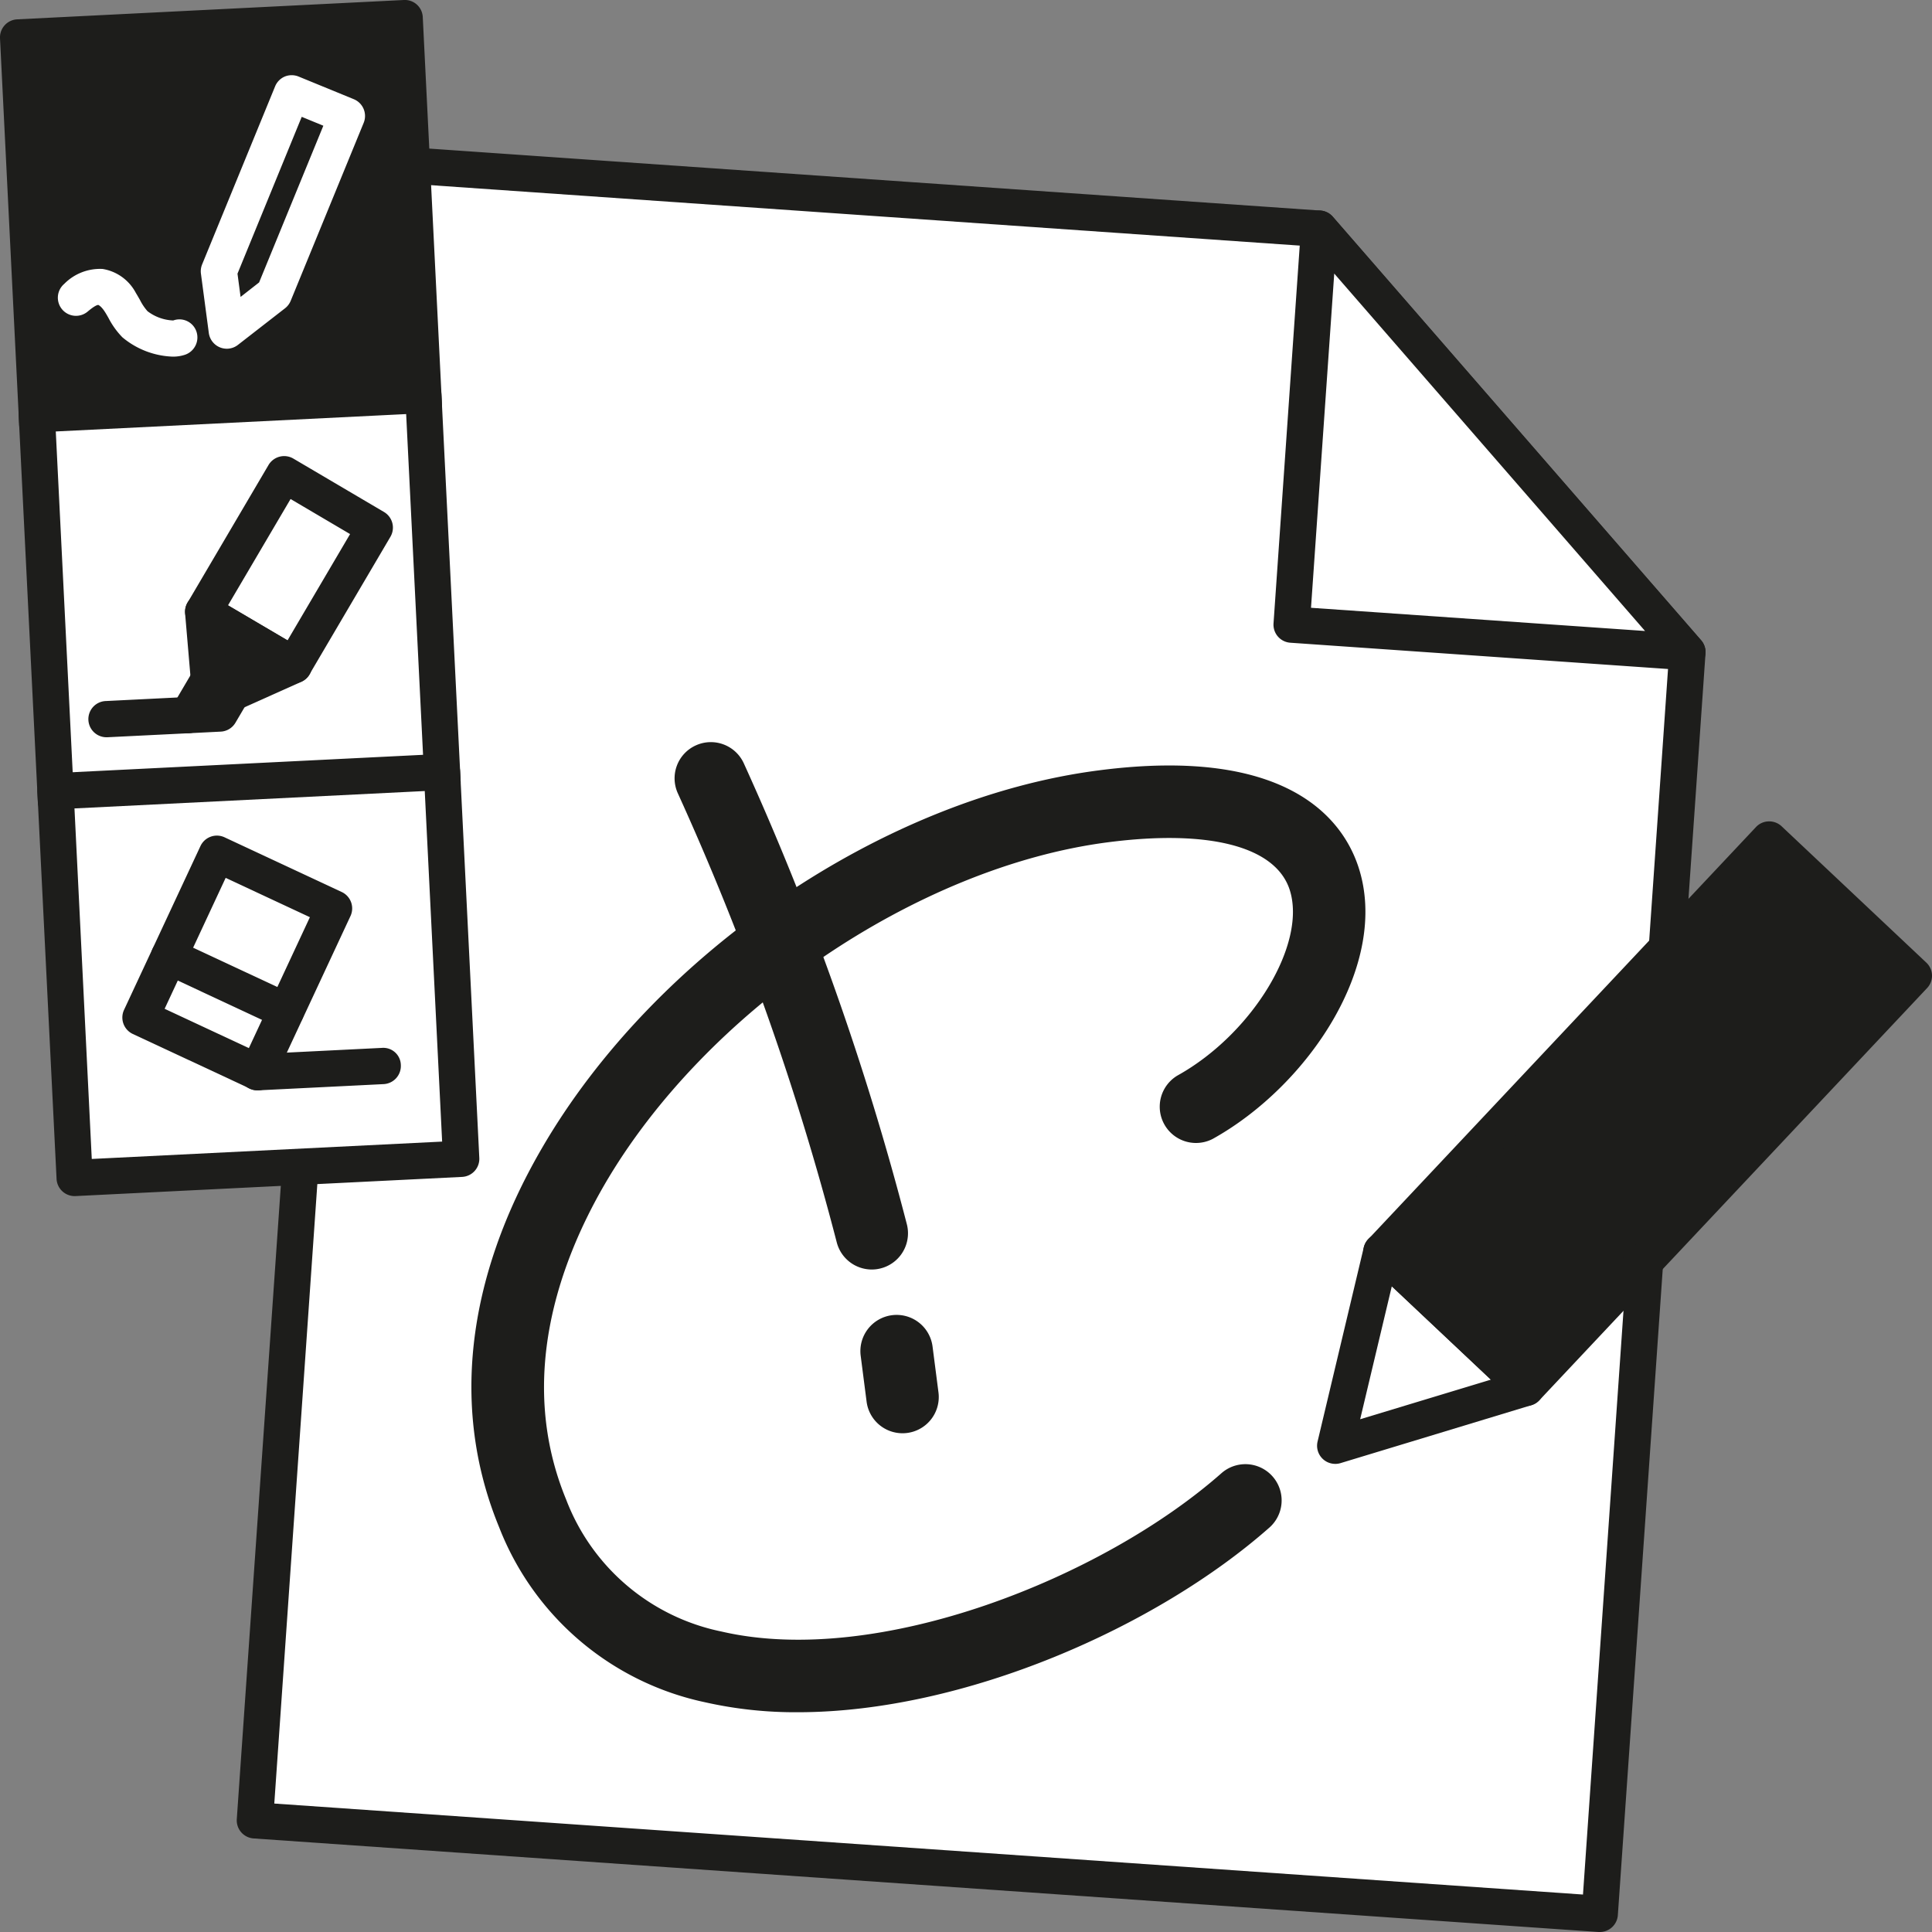 <svg width="80" height="80" fill="none" xmlns="http://www.w3.org/2000/svg"><rect width="100%" height="100%" fill="#808080" stroke="none"/><g clip-path="url(#a)"><path d="m54.625 9.468-39.3-2.733-4.768 68.642 55.687 3.873 3.629-52.246L54.625 9.468Z" fill="#fff"/><path d="M66.245 80h-.052l-55.688-3.874a.75.75 0 0 1-.7-.8l4.772-68.643a.747.747 0 0 1 .256-.514.769.769 0 0 1 .545-.183l39.3 2.733a.745.745 0 0 1 .513.256l15.248 17.536a.748.748 0 0 1 .183.544L66.992 79.3a.75.75 0 0 1-.747.7Zm-54.887-5.319 54.19 3.768L69.1 27.261l-14.838-17.06-38.24-2.66-4.664 67.14Z" fill="#1D1D1B"/><path d="m53.485 25.864 16.387 1.14L54.624 9.468l-1.139 16.396Z" fill="#fff"/><path d="M69.873 27.754h-.052l-16.387-1.14a.749.749 0 0 1-.7-.8l1.138-16.4a.75.75 0 0 1 1.314-.44L70.438 26.51a.751.751 0 0 1-.565 1.243Zm-15.587-2.587 13.832.961-12.87-14.8-.962 13.84ZM16.756.751.75 1.545l.794 16.016 16.007-.794L16.756.75Z" fill="#1D1D1B"/><path d="M1.544 18.311a.752.752 0 0 1-.75-.714L0 1.581a.749.749 0 0 1 .713-.78L16.72 0a.743.743 0 0 1 .786.712l.794 16.015a.75.75 0 0 1-.712.787L1.58 18.31l-.037.001ZM1.537 2.257l.719 14.516 14.508-.72-.72-14.516-14.507.72Z" fill="#1D1D1B"/><path d="m17.529 16.359-16.007.794.795 16.015 16.006-.794-.794-16.015Z" fill="#fff"/><path d="M2.316 33.92a.752.752 0 0 1-.749-.714L.773 17.191a.75.75 0 0 1 .712-.787l16.007-.795a.7.7 0 0 1 .541.194.747.747 0 0 1 .246.52l.794 16.014a.75.75 0 0 1-.713.787l-16.007.795-.037.001ZM2.31 17.866l.72 14.516 14.508-.72-.72-14.516-14.508.72Z" fill="#1D1D1B"/><path d="m18.303 31.968-16.006.795.794 16.015 16.007-.794-.795-16.016Z" fill="#fff"/><path d="M3.09 49.528a.75.75 0 0 1-.748-.714L1.548 32.8a.749.749 0 0 1 .712-.787l16.007-.795a.724.724 0 0 1 .54.194.746.746 0 0 1 .246.52l.794 16.014a.75.75 0 0 1-.712.787l-16.007.794-.038.001Zm-.006-16.053L3.8 47.99l14.508-.719-.72-14.516-14.504.72Z" fill="#1D1D1B"/><path d="m13.83 37.617-4.848-2.263-3.164 6.78 4.848 2.263 3.164-6.78Z" fill="#fff"/><path d="M10.668 45.148a.744.744 0 0 1-.317-.071L5.5 42.815a.752.752 0 0 1-.363-1l3.163-6.78a.751.751 0 0 1 1-.363l4.848 2.263a.749.749 0 0 1 .363 1l-3.161 6.782a.75.75 0 0 1-.68.433l-.002-.002Zm-3.851-3.376 3.488 1.628 2.527-5.421-3.488-1.628-2.527 5.421Z" fill="#1D1D1B"/><path d="M11.847 42.618a.746.746 0 0 1-.317-.07l-4.848-2.263a.75.75 0 0 1 .634-1.361l4.848 2.263a.752.752 0 0 1-.317 1.431ZM10.666 45.148a.75.75 0 0 1-.037-1.5l5.182-.257a.726.726 0 0 1 .787.713.752.752 0 0 1-.713.787l-5.18.257h-.039Z" fill="#1D1D1B"/><path d="M11.767 19.637 8.414 25.33l3.758 2.214 3.352-5.692-3.757-2.213Z" fill="#fff"/><path d="M12.173 28.293a.746.746 0 0 1-.38-.1l-3.758-2.216a.75.75 0 0 1-.266-1.028l3.35-5.694a.753.753 0 0 1 1.028-.266L15.9 21.2a.751.751 0 0 1 .266 1.028l-3.35 5.694a.75.75 0 0 1-.643.371Zm-2.73-3.229 2.464 1.451 2.589-4.4-2.464-1.452-2.59 4.401Z" fill="#1D1D1B"/><path d="M12.173 27.543 8.416 25.33l.238 2.81.949.558 2.57-1.154Z" fill="#1D1D1B"/><path d="M9.6 29.448a.752.752 0 0 1-.381-.1l-.948-.558a.748.748 0 0 1-.367-.583l-.24-2.81a.75.75 0 0 1 1.129-.71l3.76 2.213a.751.751 0 0 1-.073 1.332l-2.57 1.15a.751.751 0 0 1-.31.066Zm-.234-1.76.28.166.892-.4-1.255-.739.083.973Z" fill="#1D1D1B"/><path d="m9.104 29.545-1.316.066.866-1.472.95.558-.5.848Z" fill="#1D1D1B"/><path d="M7.788 30.362a.752.752 0 0 1-.647-1.132l.866-1.472a.753.753 0 0 1 1.028-.266l.948.558a.75.75 0 0 1 .266 1.028l-.5.849a.749.749 0 0 1-.61.368l-1.315.066-.036.001Z" fill="#1D1D1B"/><path d="M4.428 30.528a.75.75 0 1 1-.037-1.5l3.359-.167a.726.726 0 0 1 .787.713.752.752 0 0 1-.712.787l-3.36.166-.037.001ZM11.348 12.169l-1.958 1.52-.326-2.457 3.021-7.369 2.283.937-3.02 7.369Z" fill="#1D1D1B"/><path d="M9.39 14.44a.753.753 0 0 1-.744-.656l-.326-2.453a.753.753 0 0 1 .05-.384l3.021-7.369a.751.751 0 0 1 .4-.408.76.76 0 0 1 .574 0l2.284.937a.751.751 0 0 1 .41.98l-3.022 7.369a.757.757 0 0 1-.234.309L9.85 14.283a.752.752 0 0 1-.46.157Zm.444-3.108.128.963.767-.6 2.66-6.489-.895-.368-2.66 6.494ZM7.137 14.767a3.428 3.428 0 0 1-2.069-.8 3.326 3.326 0 0 1-.575-.8c-.046-.08-.09-.16-.14-.238-.147-.234-.26-.294-.28-.3-.02-.006-.12 0-.44.27a.75.75 0 0 1-.973-1.144 2.08 2.08 0 0 1 1.59-.618 1.899 1.899 0 0 1 1.373.988c.061.1.118.2.175.3.083.167.188.322.311.462a1.88 1.88 0 0 0 1.064.383.744.744 0 0 1 .956.445.758.758 0 0 1-.45.968c-.175.06-.358.088-.542.084ZM63.194 57.47l-7.907 2.395 1.914-8.04 5.993 5.644Z" fill="#fff"/><path d="M55.288 60.616a.751.751 0 0 1-.73-.925l1.913-8.04a.75.75 0 0 1 1.245-.373l5.992 5.644a.75.75 0 0 1-.3 1.265l-7.907 2.4a.785.785 0 0 1-.213.03Zm2.344-7.355-1.311 5.507 5.415-1.64-4.104-3.867Z" fill="#1D1D1B"/><path d="M73.255 34.764 57.2 51.826l5.995 5.641L79.25 40.405l-5.995-5.641Z" fill="#1D1D1B"/><path d="M63.193 58.22a.741.741 0 0 1-.513-.2l-5.993-5.645a.75.75 0 0 1-.032-1.06L72.71 34.248a.74.74 0 0 1 .523-.236.75.75 0 0 1 .537.2l5.992 5.645a.745.745 0 0 1 .032 1.06L63.74 57.983a.75.75 0 0 1-.547.236Zm-4.93-6.427 4.9 4.614L78.186 40.44l-4.9-4.615-15.025 15.97ZM33.03 70.9c-1.291.008-2.58-.13-3.84-.414a11.766 11.766 0 0 1-8.522-7.247c-1.992-4.834-1.384-10.254 1.758-15.672C27.106 39.49 36.593 33.05 45.493 31.9c7.88-1.025 10.122 2.069 10.757 4 1.314 4-2.06 9.049-6.035 11.26a1.502 1.502 0 0 1-1.458-2.625c3.118-1.733 5.373-5.473 4.643-7.7-.587-1.787-3.338-2.5-7.522-1.958C37.97 35.9 29.2 41.868 25.022 49.069c-1.852 3.2-3.63 8.047-1.58 13.022a8.767 8.767 0 0 0 6.428 5.466c6.5 1.508 15.817-2.232 20.719-6.565a1.501 1.501 0 0 1 1.987 2.25C47.9 67.377 39.923 70.9 33.03 70.9Z" fill="#1D1D1B"/><path d="M36.1 52.568a1.5 1.5 0 0 1-1.452-1.125 113.844 113.844 0 0 0-6.579-18.591 1.497 1.497 0 0 1 .744-1.987 1.5 1.5 0 0 1 1.987.744 116.876 116.876 0 0 1 6.75 19.081 1.501 1.501 0 0 1-1.45 1.878ZM37.37 59.348a1.5 1.5 0 0 1-1.486-1.309l-.245-1.9a1.5 1.5 0 0 1 2.976-.383l.245 1.9a1.5 1.5 0 0 1-1.49 1.692Z" fill="#1D1D1B"/></g><defs><clipPath id="a"><path fill="#fff" d="M0 0h80v80H0z"/></clipPath></defs></svg>